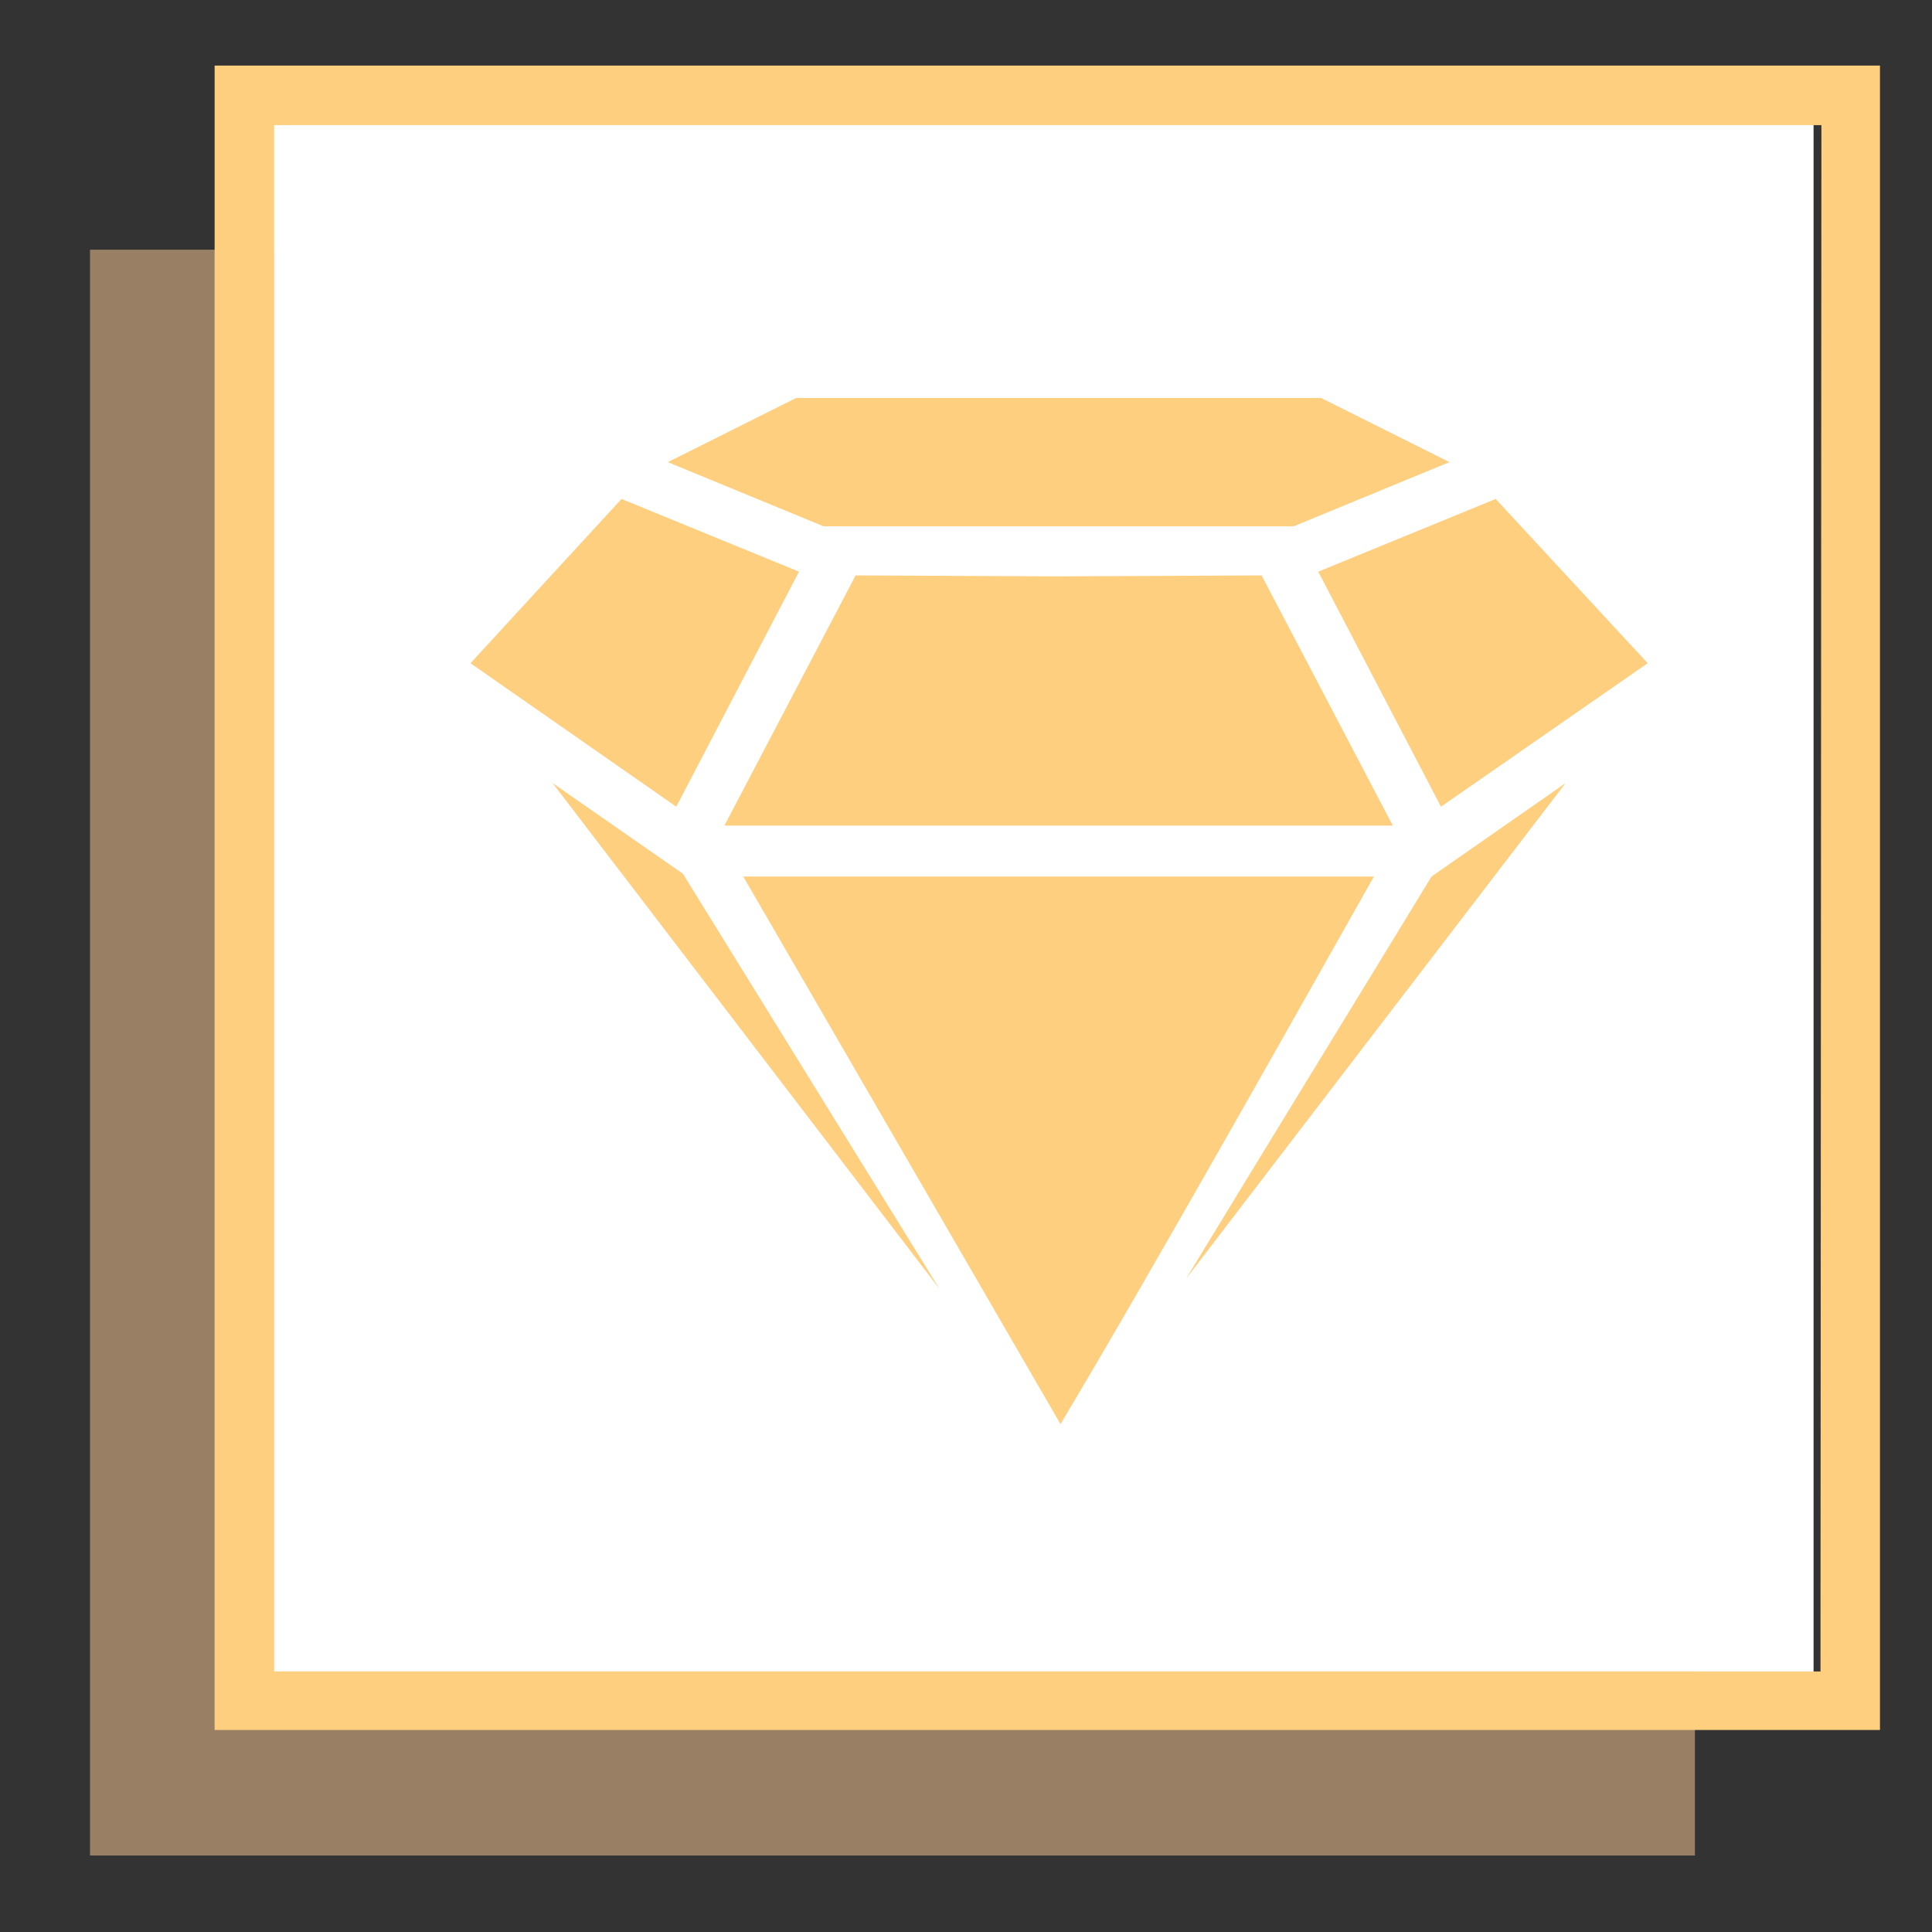 <svg width="46" height="46" viewBox="0 0 46 46" fill="none" xmlns="http://www.w3.org/2000/svg">
<rect x="0" y="0" width="46" height="46" fill="#333333" stroke="none"/>
<rect x="6.166" y="2.775" width="37.014" height="37.51" fill="white"/>
<g clip-path="url(#clip0_115_2661)">
<path opacity="0.5" d="M6.526 5.945H2.143V44.179H40.355V39.796H6.526V5.945Z" fill="#FFCE99"/>
<path d="M5.11 1.562V41.19H44.761V1.562H5.11ZM43.345 39.797H6.526V2.979H43.367L43.345 39.797Z" fill="#FFCF80"/>
<path d="M18.957 9.475H31.454L34.511 11.003L30.802 12.531H19.609L15.9 11.003L18.957 9.475Z" fill="#FFCF80"/>
<path d="M25.205 13.723L30.038 13.7L33.162 19.657H17.248L20.372 13.7L25.205 13.723Z" fill="#FFCF80"/>
<path d="M14.798 11.88L19.024 13.611L16.102 19.207L11.202 15.791L14.798 11.88Z" fill="#FFCF80"/>
<path d="M13.157 18.645L16.259 20.802L22.372 30.692L13.157 18.645Z" fill="#FFCF80"/>
<path d="M17.697 20.87H32.712C31.139 23.657 27.43 30.266 25.25 33.907L17.697 20.87Z" fill="#FFCF80"/>
<path d="M28.24 30.445C30.398 26.894 33.117 22.466 34.084 20.87L37.276 18.645L28.24 30.445Z" fill="#FFCF80"/>
<path d="M34.309 19.207L31.387 13.611L35.612 11.88L39.231 15.791L34.309 19.207Z" fill="#FFCF80"/>
</g>
<defs>
<clipPath id="clip0_115_2661">
<rect width="44.955" height="44.955" fill="white" transform="translate(0.795 0.573)"/>
</clipPath>
</defs>
</svg>
